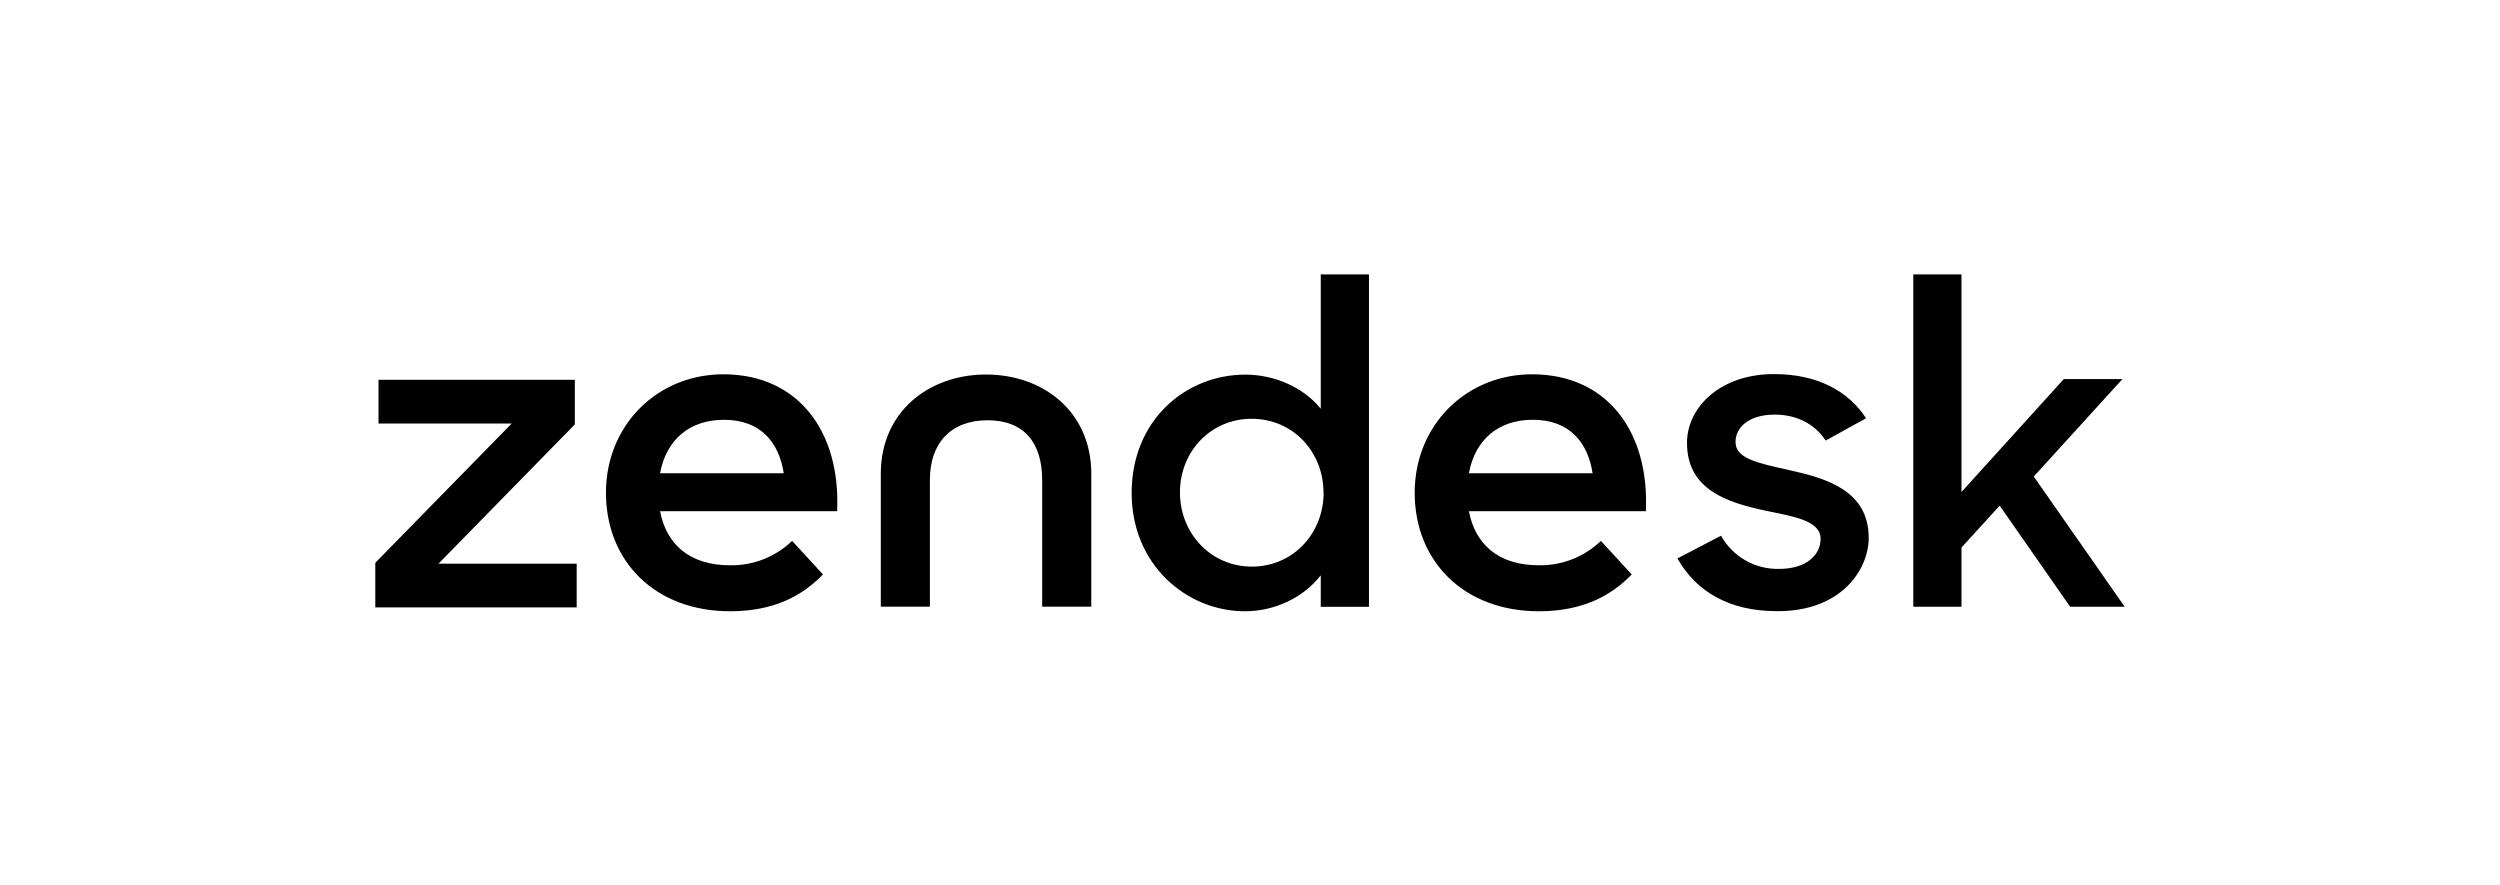 <?xml version="1.0" encoding="utf-8"?>
<svg xmlns="http://www.w3.org/2000/svg" width="113" height="40" viewBox="0 0 113 40" fill="none">
  <path d="M69.541 25.55C70.589 25.572 71.603 25.176 72.361 24.449L73.754 25.965C72.829 26.919 71.551 27.629 69.56 27.629C66.148 27.629 63.944 25.355 63.944 22.273C63.944 19.218 66.267 16.918 69.251 16.918C72.639 16.918 74.558 19.509 74.393 23.105H66.394C66.678 24.596 67.722 25.55 69.545 25.55M71.985 21.392C71.772 19.998 70.943 18.974 69.284 18.974C67.744 18.974 66.678 19.853 66.393 21.392H71.985Z" fill="black"/>
  <path d="M16.964 25.438L23.128 19.143H17.108V17.168H25.983V19.183L19.819 25.479H26.066V27.453H16.964V25.438Z" fill="black"/>
  <path d="M32.985 25.55C34.033 25.572 35.047 25.176 35.805 24.449L37.198 25.965C36.274 26.919 34.995 27.629 33.004 27.629C29.592 27.629 27.389 25.355 27.389 22.273C27.389 19.218 29.711 16.918 32.695 16.918C36.084 16.918 38.002 19.509 37.838 23.105H29.835C30.119 24.596 31.162 25.55 32.985 25.55ZM35.425 21.393C35.213 20 34.383 18.975 32.725 18.975C31.185 18.975 30.119 19.854 29.834 21.393H35.425Z" fill="black"/>
  <path d="M51.151 22.279C51.151 18.987 53.596 16.933 56.287 16.933C57.643 16.933 58.939 17.53 59.698 18.477V12.404H61.878V27.427H59.698V26.003C58.918 27.011 57.623 27.629 56.267 27.629C53.658 27.629 51.151 25.551 51.151 22.282M59.822 22.262C59.822 20.431 58.446 18.929 56.576 18.929C54.746 18.926 53.334 20.387 53.334 22.258C53.334 24.129 54.751 25.611 56.581 25.611C58.451 25.611 59.828 24.109 59.828 22.258" fill="black"/>
  <path d="M75.819 25.242L77.79 24.213C78.051 24.68 78.434 25.067 78.898 25.331C79.361 25.596 79.888 25.728 80.42 25.714C81.654 25.714 82.291 25.078 82.291 24.357C82.291 23.535 81.099 23.349 79.805 23.084C78.059 22.711 76.252 22.134 76.252 20.016C76.252 18.39 77.793 16.888 80.218 16.91C82.129 16.91 83.547 17.674 84.348 18.904L82.52 19.913C82.047 19.192 81.246 18.74 80.219 18.74C79.048 18.74 78.446 19.317 78.446 19.975C78.446 20.716 79.391 20.921 80.871 21.248C82.555 21.619 84.466 22.174 84.466 24.314C84.466 25.733 83.234 27.647 80.315 27.624C78.179 27.624 76.679 26.759 75.816 25.237" fill="black"/>
  <path d="M90.385 22.855L88.659 24.748V27.423H86.481V12.404H88.659V22.238L93.282 17.135H95.933L91.926 21.539L96.035 27.423H93.57L90.385 22.855Z" fill="black"/>
  <path d="M44.569 16.928C41.979 16.928 39.812 18.614 39.812 21.413V27.422H42.031V21.693C42.031 20.006 42.996 18.996 44.64 18.996C46.283 18.996 47.106 20.006 47.106 21.693V27.422H49.326V21.413C49.326 18.612 47.158 16.928 44.569 16.928Z" fill="black"/>
</svg>